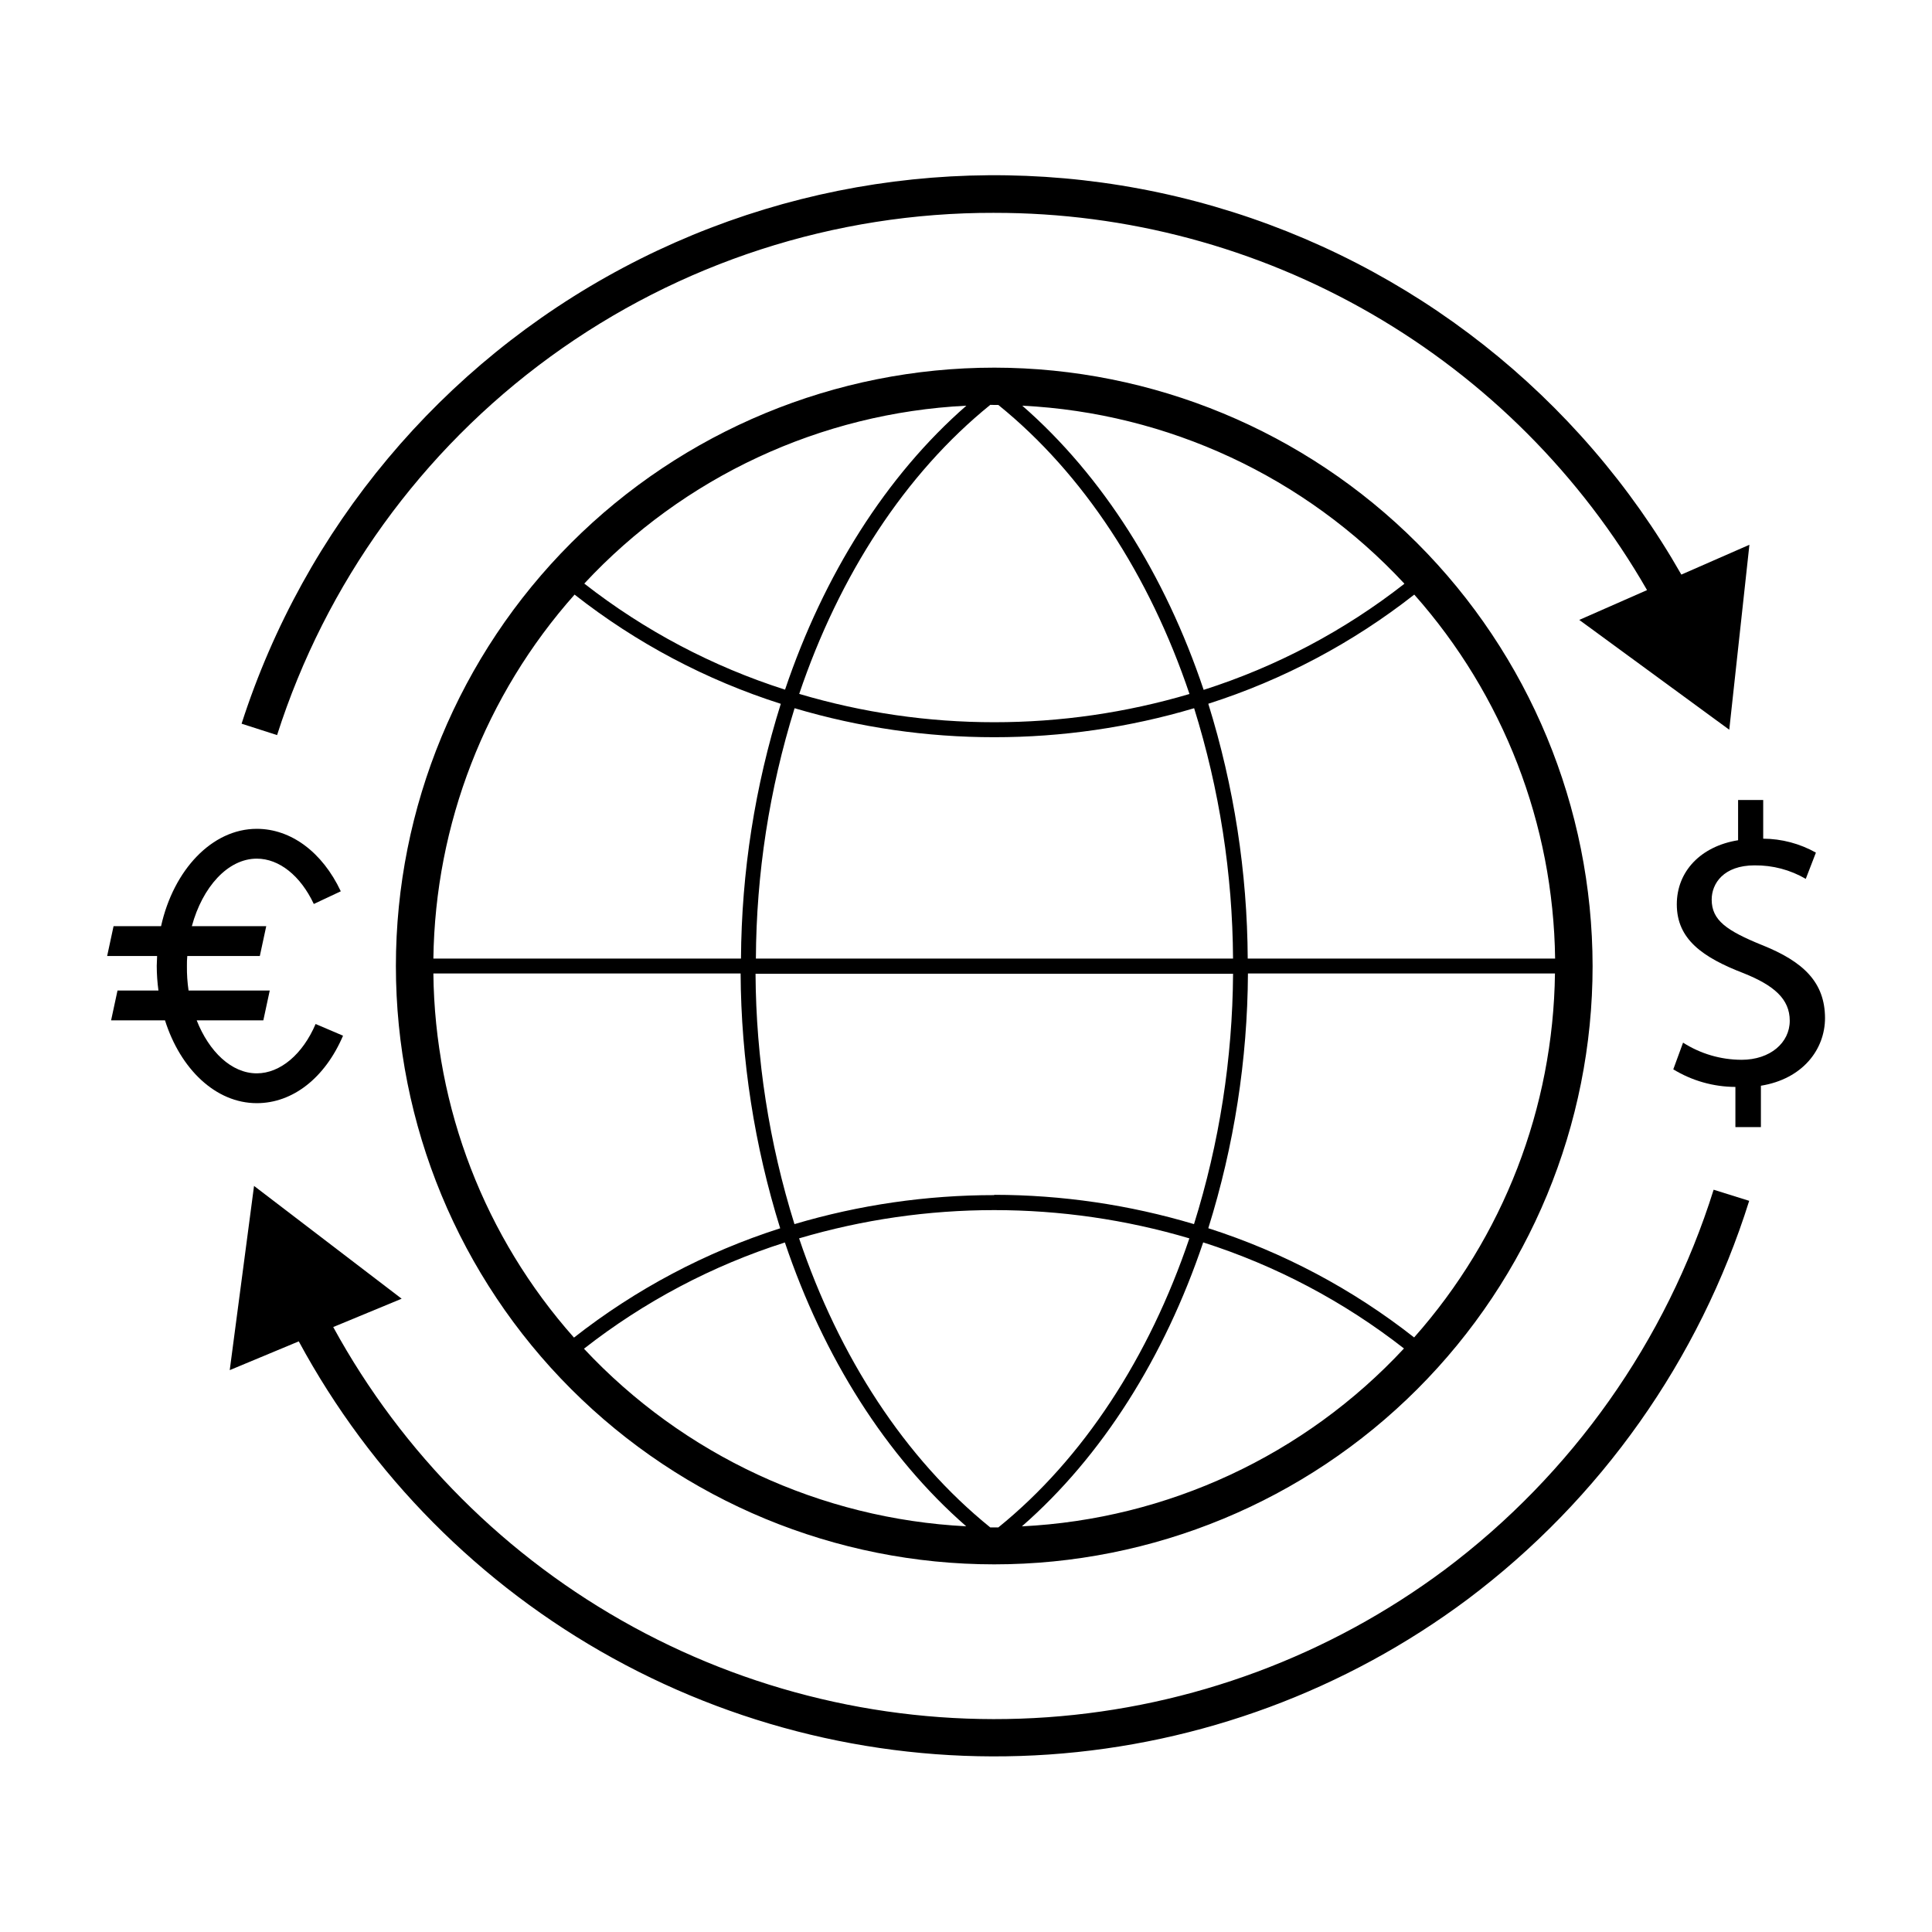<?xml version="1.0" encoding="UTF-8"?>
<!-- Uploaded to: ICON Repo, www.iconrepo.com, Generator: ICON Repo Mixer Tools -->
<svg fill="#000000" width="800px" height="800px" version="1.1" viewBox="144 144 512 512" xmlns="http://www.w3.org/2000/svg">
 <g>
  <path d="m610.95 394.45c-9.363-3.812-13.336-6.559-13.336-12.051 0-4.227 3.121-9.07 11.398-9.07l0.004 0.004c4.75-0.051 9.426 1.184 13.531 3.574l2.688-6.953c-4.269-2.394-9.074-3.668-13.969-3.695v-10.254h-6.656v10.668c-9.879 1.582-16.242 8.238-16.242 16.992 0 9.207 6.777 14.047 17.781 18.277 7.902 3.18 12.152 6.758 12.152 12.566s-5.156 10.352-12.801 10.352l-0.004-0.004c-5.481-0.016-10.848-1.59-15.469-4.543l-2.59 7.074c4.961 3.027 10.652 4.641 16.461 4.66v10.648h6.758v-10.965c11.082-1.797 16.992-9.621 16.992-17.961-0.043-9.402-5.633-14.895-16.699-19.32z"/>
  <path d="m407.49 241.43c-42.059 0-82.391 16.707-112.13 46.445-29.738 29.738-46.445 70.07-46.445 112.13 0 42.055 16.707 82.387 46.445 112.12s70.07 46.445 112.13 46.445c42.055 0 82.387-16.707 112.12-46.445s46.445-70.07 46.445-112.12c-0.047-42.043-16.77-82.348-46.496-112.08-29.73-29.727-70.035-46.449-112.07-46.496zm108.66 57.297c-15.914 12.445-33.918 21.961-53.168 28.094-10.234-30.543-26.789-56.742-48.07-75.312 38.602 1.918 74.926 18.832 101.24 47.141zm-108.66 250.05h-1.066c-22.562-18.215-40.047-45.125-50.656-76.598h-0.004c33.754-9.984 69.676-9.984 103.43 0-10.629 31.453-28.113 58.383-50.617 76.598zm0-88.059c-17.93-0.004-35.766 2.582-52.949 7.688-6.707-21.484-10.184-43.84-10.316-66.344h126.55c-0.145 22.504-3.633 44.863-10.352 66.344-17.176-5.133-35.004-7.746-52.93-7.766zm-148.64-62.688c0.48-35.605 13.766-69.844 37.422-96.457 16.34 12.836 34.852 22.637 54.648 28.945-6.856 21.855-10.41 44.609-10.551 67.512zm95.723-66.344h0.004c17.172 5.102 34.992 7.691 52.91 7.684 17.934 0.008 35.773-2.578 52.969-7.684 6.703 21.48 10.18 43.84 10.312 66.344h-126.45c0.109-22.5 3.566-44.859 10.254-66.344zm52.91-80.371h1.086c22.562 18.234 40.047 45.125 50.656 76.598h0.004c-16.797 4.969-34.227 7.492-51.742 7.484-17.504 0.008-34.91-2.523-51.688-7.508 10.629-31.453 28.113-58.383 50.637-76.598zm67.176 150.67h81.418l0.004-0.004c-0.453 35.594-13.703 69.832-37.324 96.457-16.312-12.824-34.785-22.625-54.547-28.945 6.84-21.855 10.383-44.609 10.508-67.512zm0-3.953c-0.121-22.902-3.644-45.664-10.449-67.531 19.773-6.312 38.258-16.109 54.586-28.926 23.625 26.629 36.871 60.867 37.324 96.457zm-74.562-146.52c-21.258 18.551-37.797 44.848-48.051 75.254-19.262-6.144-37.273-15.664-53.207-28.113 26.32-28.309 62.652-45.223 101.26-47.141zm-141.25 150.47h81.422c0.133 22.906 3.668 45.664 10.488 67.531-19.793 6.328-38.297 16.137-54.648 28.965-23.641-26.625-36.875-60.891-37.262-96.496zm39.91 99.438v0.004c15.938-12.473 33.965-22.008 53.246-28.156 10.234 30.387 26.77 56.645 48.051 75.215-38.59-1.961-74.91-18.836-101.3-47.059zm116.05 47.082c21.258-18.551 37.797-44.848 48.051-75.254 19.258 6.144 37.273 15.664 53.207 28.113-26.32 28.312-62.652 45.227-101.26 47.141z"/>
  <path d="m407.49 200.41c35.082-0.047 69.559 9.176 99.934 26.73 30.379 17.555 55.582 42.82 73.059 73.242l-17.961 7.902 39.75 29.102 5.34-49.016-18.039 7.902c-26.984-47.371-71.367-82.363-123.73-97.547-52.359-15.184-108.58-9.359-156.71 16.23-48.141 25.59-84.41 68.934-101.11 120.83l9.406 3.023v-0.004c12.871-40.266 38.234-75.387 72.406-100.27 34.176-24.883 75.387-38.238 117.66-38.129z"/>
  <path d="m526.92 559.95c-30.645 22.863-67.207 36.445-105.34 39.137-38.141 2.691-76.246-5.621-109.8-23.953-33.551-18.328-61.137-45.906-79.473-79.453l18.137-7.508-39.121-29.895-6.441 48.82 18.297-7.625c19.121 35.414 48.039 64.574 83.293 83.992s75.355 28.27 115.51 25.5c40.152-2.766 78.656-17.039 110.91-41.113 35.324-26.527 61.438-63.469 74.66-105.62l-9.426-2.945h0.004c-12.621 40.18-37.523 75.387-71.207 100.66z"/>
  <path d="m212.05 436.35c9.543 0 18.078-6.699 22.859-17.879l-7.269-3.102c-3.438 8.062-9.406 13.078-15.59 13.078-6.68 0-12.645-5.731-15.926-14.047h17.664l1.699-7.902h-21.516c-0.316-2.152-0.461-4.328-0.434-6.5 0-0.891 0-1.777 0.098-2.648h19.223l1.699-7.902h-19.715c2.805-10.371 9.543-17.898 17.207-17.898 5.926 0 11.578 4.504 15.113 12.012l7.152-3.359c-4.879-10.371-13.199-16.555-22.266-16.555-11.855 0-22.051 10.887-25.367 25.805l-12.586-0.004-1.699 7.902h13.238c0 0.871-0.098 1.758-0.098 2.648 0.008 2.172 0.16 4.344 0.453 6.5h-10.848l-1.699 7.902h14.285c4.07 12.902 13.434 21.949 24.32 21.949z"/>
 </g>
</svg>